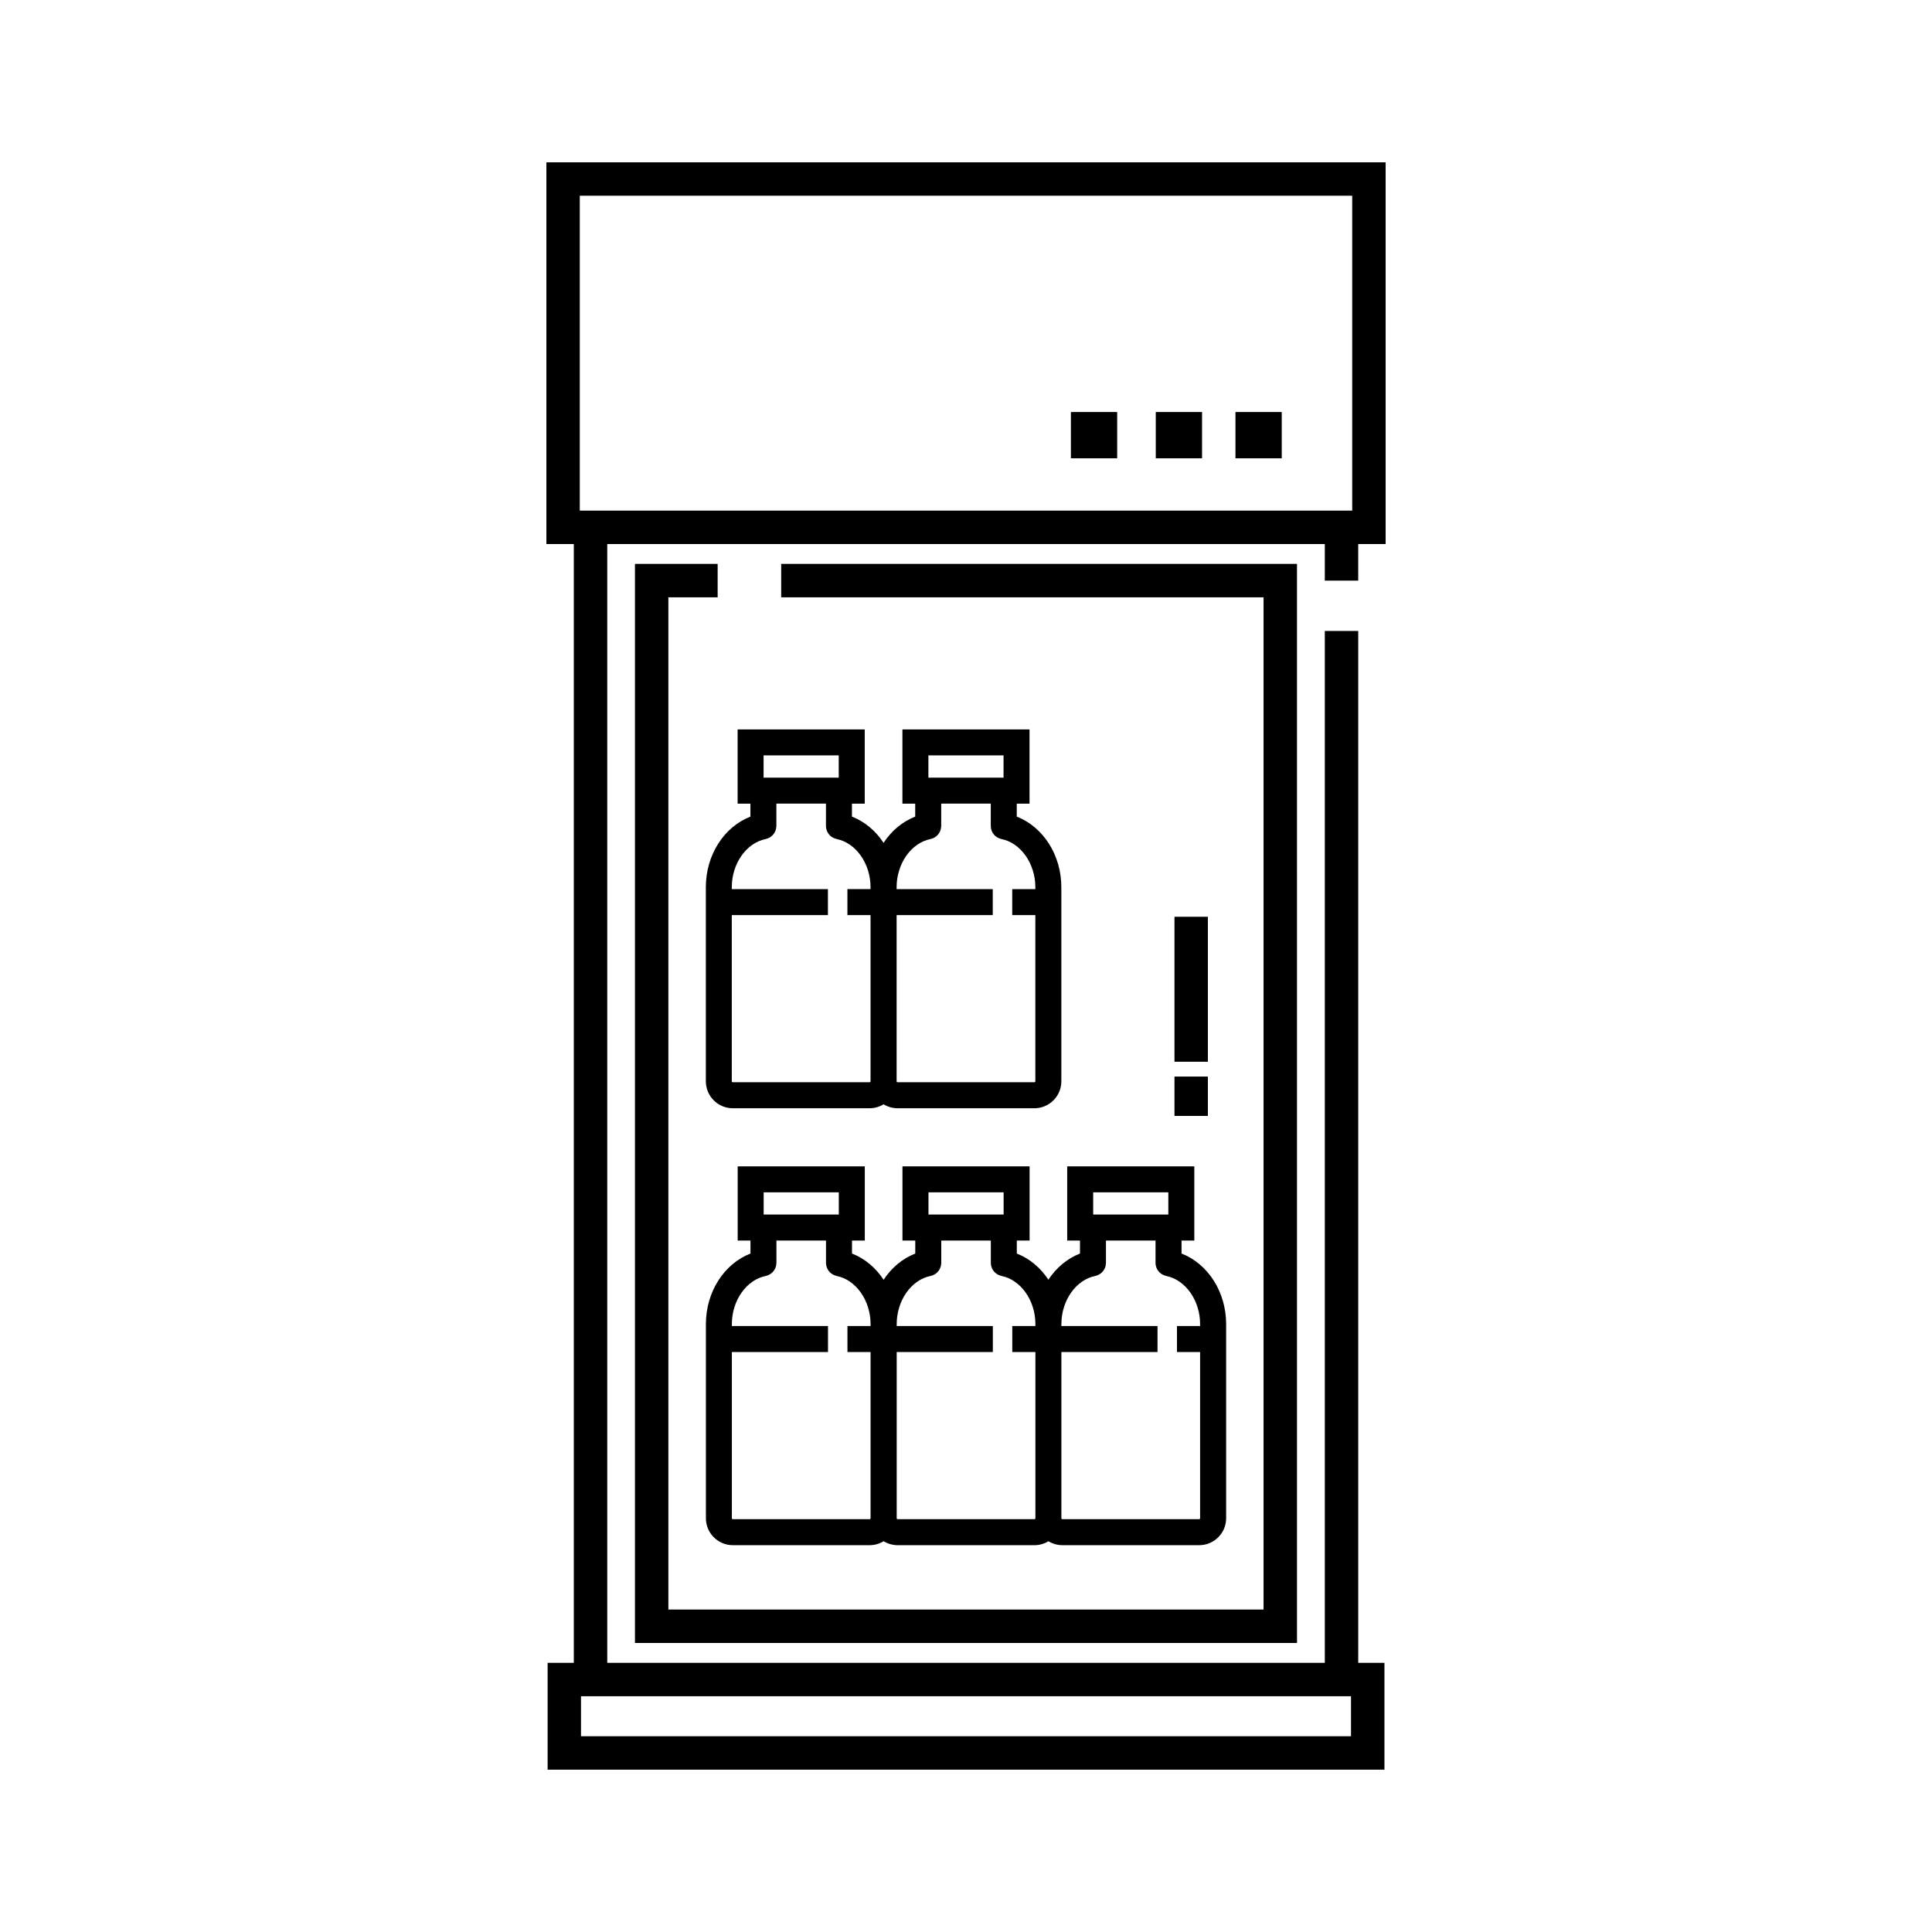<?xml version="1.0" encoding="UTF-8"?>
<!-- Uploaded to: ICON Repo, www.svgrepo.com, Generator: ICON Repo Mixer Tools -->
<svg fill="#000000" width="800px" height="800px" version="1.1" viewBox="144 144 512 512" xmlns="http://www.w3.org/2000/svg">
 <g>
  <path d="m487.72 579.4h-175.45v-285.96h21.914v8.855h-13.059v268.25h157.73v-268.25h-127.83v-8.855h136.69z"/>
  <path d="m503.94 297.87v-9.691h7.269v-101.16h-222.41v101.16h7.269v296.49h-6.945v28.312h221.77v-28.312h-6.949v-273.46h-8.855v273.46h-190.16v-296.49h190.16v9.691zm-1.91 295.65v10.602h-204.06v-10.602zm-204.38-314.2v-83.453h204.7v83.453z"/>
  <path d="m455.25 386.95h8.855v38.422h-8.855z"/>
  <path d="m455.25 429.3h8.855v10.43h-8.855z"/>
  <path d="m427.8 253.19h12.266v12.266h-12.266z"/>
  <path d="m450.29 253.19h12.266v12.266h-12.266z"/>
  <path d="m471.41 253.19h12.266v12.266h-12.266z"/>
  <path d="m413.45 360.41v-3.438h3.387v-19.668h-33.688v19.668h3.391v3.438c-3.418 1.332-6.312 3.789-8.383 6.957-2.07-3.164-4.965-5.621-8.383-6.957v-3.438h3.391v-19.668h-33.688v19.668h3.391v3.438c-6.988 2.727-11.812 10.141-11.812 18.711v51.434c0 3.938 3.203 7.144 7.144 7.144h36.25c1.359 0 2.629-0.391 3.711-1.051 1.082 0.664 2.352 1.051 3.711 1.051h36.25c3.941 0 7.144-3.207 7.144-7.144v-51.438c-0.004-8.562-4.832-15.98-11.816-18.707zm-23.414-16.219h19.914v5.891h-19.914zm-43.676 0h19.914v5.891h-19.914zm28.082 86.617h-36.254c-0.141 0-0.254-0.113-0.254-0.254v-44.039h25.477v-6.887l-25.477-0.004v-0.508c0-6.277 3.879-11.766 9.027-12.77v-0.008c1.566-0.34 2.746-1.715 2.781-3.375h0.008v-6h13.137v5.887c0 0.012-0.004 0.02-0.004 0.031 0 0.016 0.004 0.031 0.004 0.047v0.031h0.004c0.008 0.277 0.043 0.551 0.117 0.809 0.328 1.289 1.363 2.281 2.668 2.559l-0.004 0.016c5.148 1.004 9.031 6.496 9.031 12.77v0.508h-6.129v6.887h6.129v44.039c-0.008 0.148-0.121 0.262-0.262 0.262zm43.676 0h-36.25c-0.141 0-0.254-0.113-0.254-0.254v-44.039h25.477v-6.887h-25.477v-0.508c0-6.277 3.879-11.766 9.027-12.77v-0.008c1.566-0.34 2.746-1.715 2.781-3.375h0.008v-6h13.137v5.887c0 0.012-0.004 0.02-0.004 0.031 0 0.016 0.004 0.031 0.004 0.047v0.031h0.004c0.008 0.277 0.043 0.551 0.113 0.809 0.328 1.289 1.367 2.281 2.668 2.559l-0.004 0.016c5.148 1.004 9.031 6.496 9.031 12.77v0.508h-6.129v6.887h6.129v44.043c-0.004 0.141-0.121 0.254-0.262 0.254z"/>
  <path d="m457.12 476.2v-3.438h3.387v-19.668h-33.688v19.668h3.387v3.441c-3.41 1.332-6.301 3.777-8.371 6.938-2.07-3.156-4.961-5.606-8.371-6.938v-3.441h3.387v-19.668h-33.688v19.668h3.391v3.441c-3.418 1.332-6.312 3.789-8.383 6.953-2.07-3.164-4.965-5.621-8.383-6.957v-3.438h3.391v-19.668h-33.688v19.668h3.391v3.441c-6.988 2.727-11.812 10.141-11.812 18.711v51.434c0 3.938 3.203 7.144 7.144 7.144h36.254c1.359 0 2.629-0.391 3.711-1.051 1.082 0.664 2.352 1.051 3.711 1.051h36.254c1.355 0 2.617-0.387 3.699-1.047 1.082 0.66 2.344 1.047 3.699 1.047h36.254c3.941 0 7.144-3.207 7.144-7.144v-51.438c-0.008-8.566-4.836-15.984-11.82-18.711zm-23.414-16.223h19.914v5.891h-19.914zm-43.648 0h19.914v5.891h-19.914zm-43.68 0h19.914v5.891h-19.914zm28.082 86.621h-36.254c-0.141 0-0.254-0.113-0.254-0.254v-44.043h25.477v-6.887h-25.477v-0.508c0-6.277 3.879-11.77 9.027-12.77l-0.004-0.008c1.566-0.34 2.746-1.715 2.781-3.375h0.008v-6h13.137v5.887c0 0.012-0.004 0.02-0.004 0.031 0 0.016 0.004 0.031 0.004 0.047v0.035h0.004c0.008 0.277 0.043 0.551 0.113 0.805 0.328 1.289 1.363 2.277 2.668 2.562l-0.004 0.016c5.148 1.004 9.031 6.496 9.031 12.77v0.508h-6.129v6.887h6.129v44.039c0.004 0.145-0.113 0.258-0.254 0.258zm43.68 0h-36.25c-0.141 0-0.254-0.113-0.254-0.254v-44.043h25.477v-6.887h-25.477v-0.508c0-6.277 3.879-11.77 9.023-12.77l-0.004-0.008c1.566-0.34 2.746-1.715 2.781-3.375h0.008v-6h13.137v5.883c0 0.012-0.004 0.023-0.004 0.035 0 0.02 0.004 0.035 0.004 0.051v0.027h0.004c0.008 0.277 0.043 0.551 0.113 0.809 0.328 1.289 1.363 2.277 2.668 2.559l-0.004 0.016c5.148 1.004 9.031 6.496 9.031 12.77v0.508h-6.129v6.887h6.129v44.043c0 0.145-0.117 0.258-0.254 0.258zm43.648 0h-36.254c-0.141 0-0.254-0.113-0.254-0.254v-44.043h25.477v-6.887h-25.477v-0.508c0-6.277 3.879-11.77 9.027-12.77l-0.004-0.008c1.566-0.34 2.746-1.715 2.781-3.375h0.008v-6h13.137v5.883c0 0.016-0.004 0.023-0.004 0.035 0 0.02 0.004 0.035 0.004 0.051v0.027h0.004c0.008 0.277 0.043 0.551 0.113 0.809 0.328 1.289 1.363 2.277 2.668 2.559l-0.004 0.016c5.148 1.004 9.031 6.496 9.031 12.77v0.508h-6.129v6.887h6.129v44.043c0.004 0.145-0.113 0.258-0.254 0.258z"/>
 </g>
</svg>